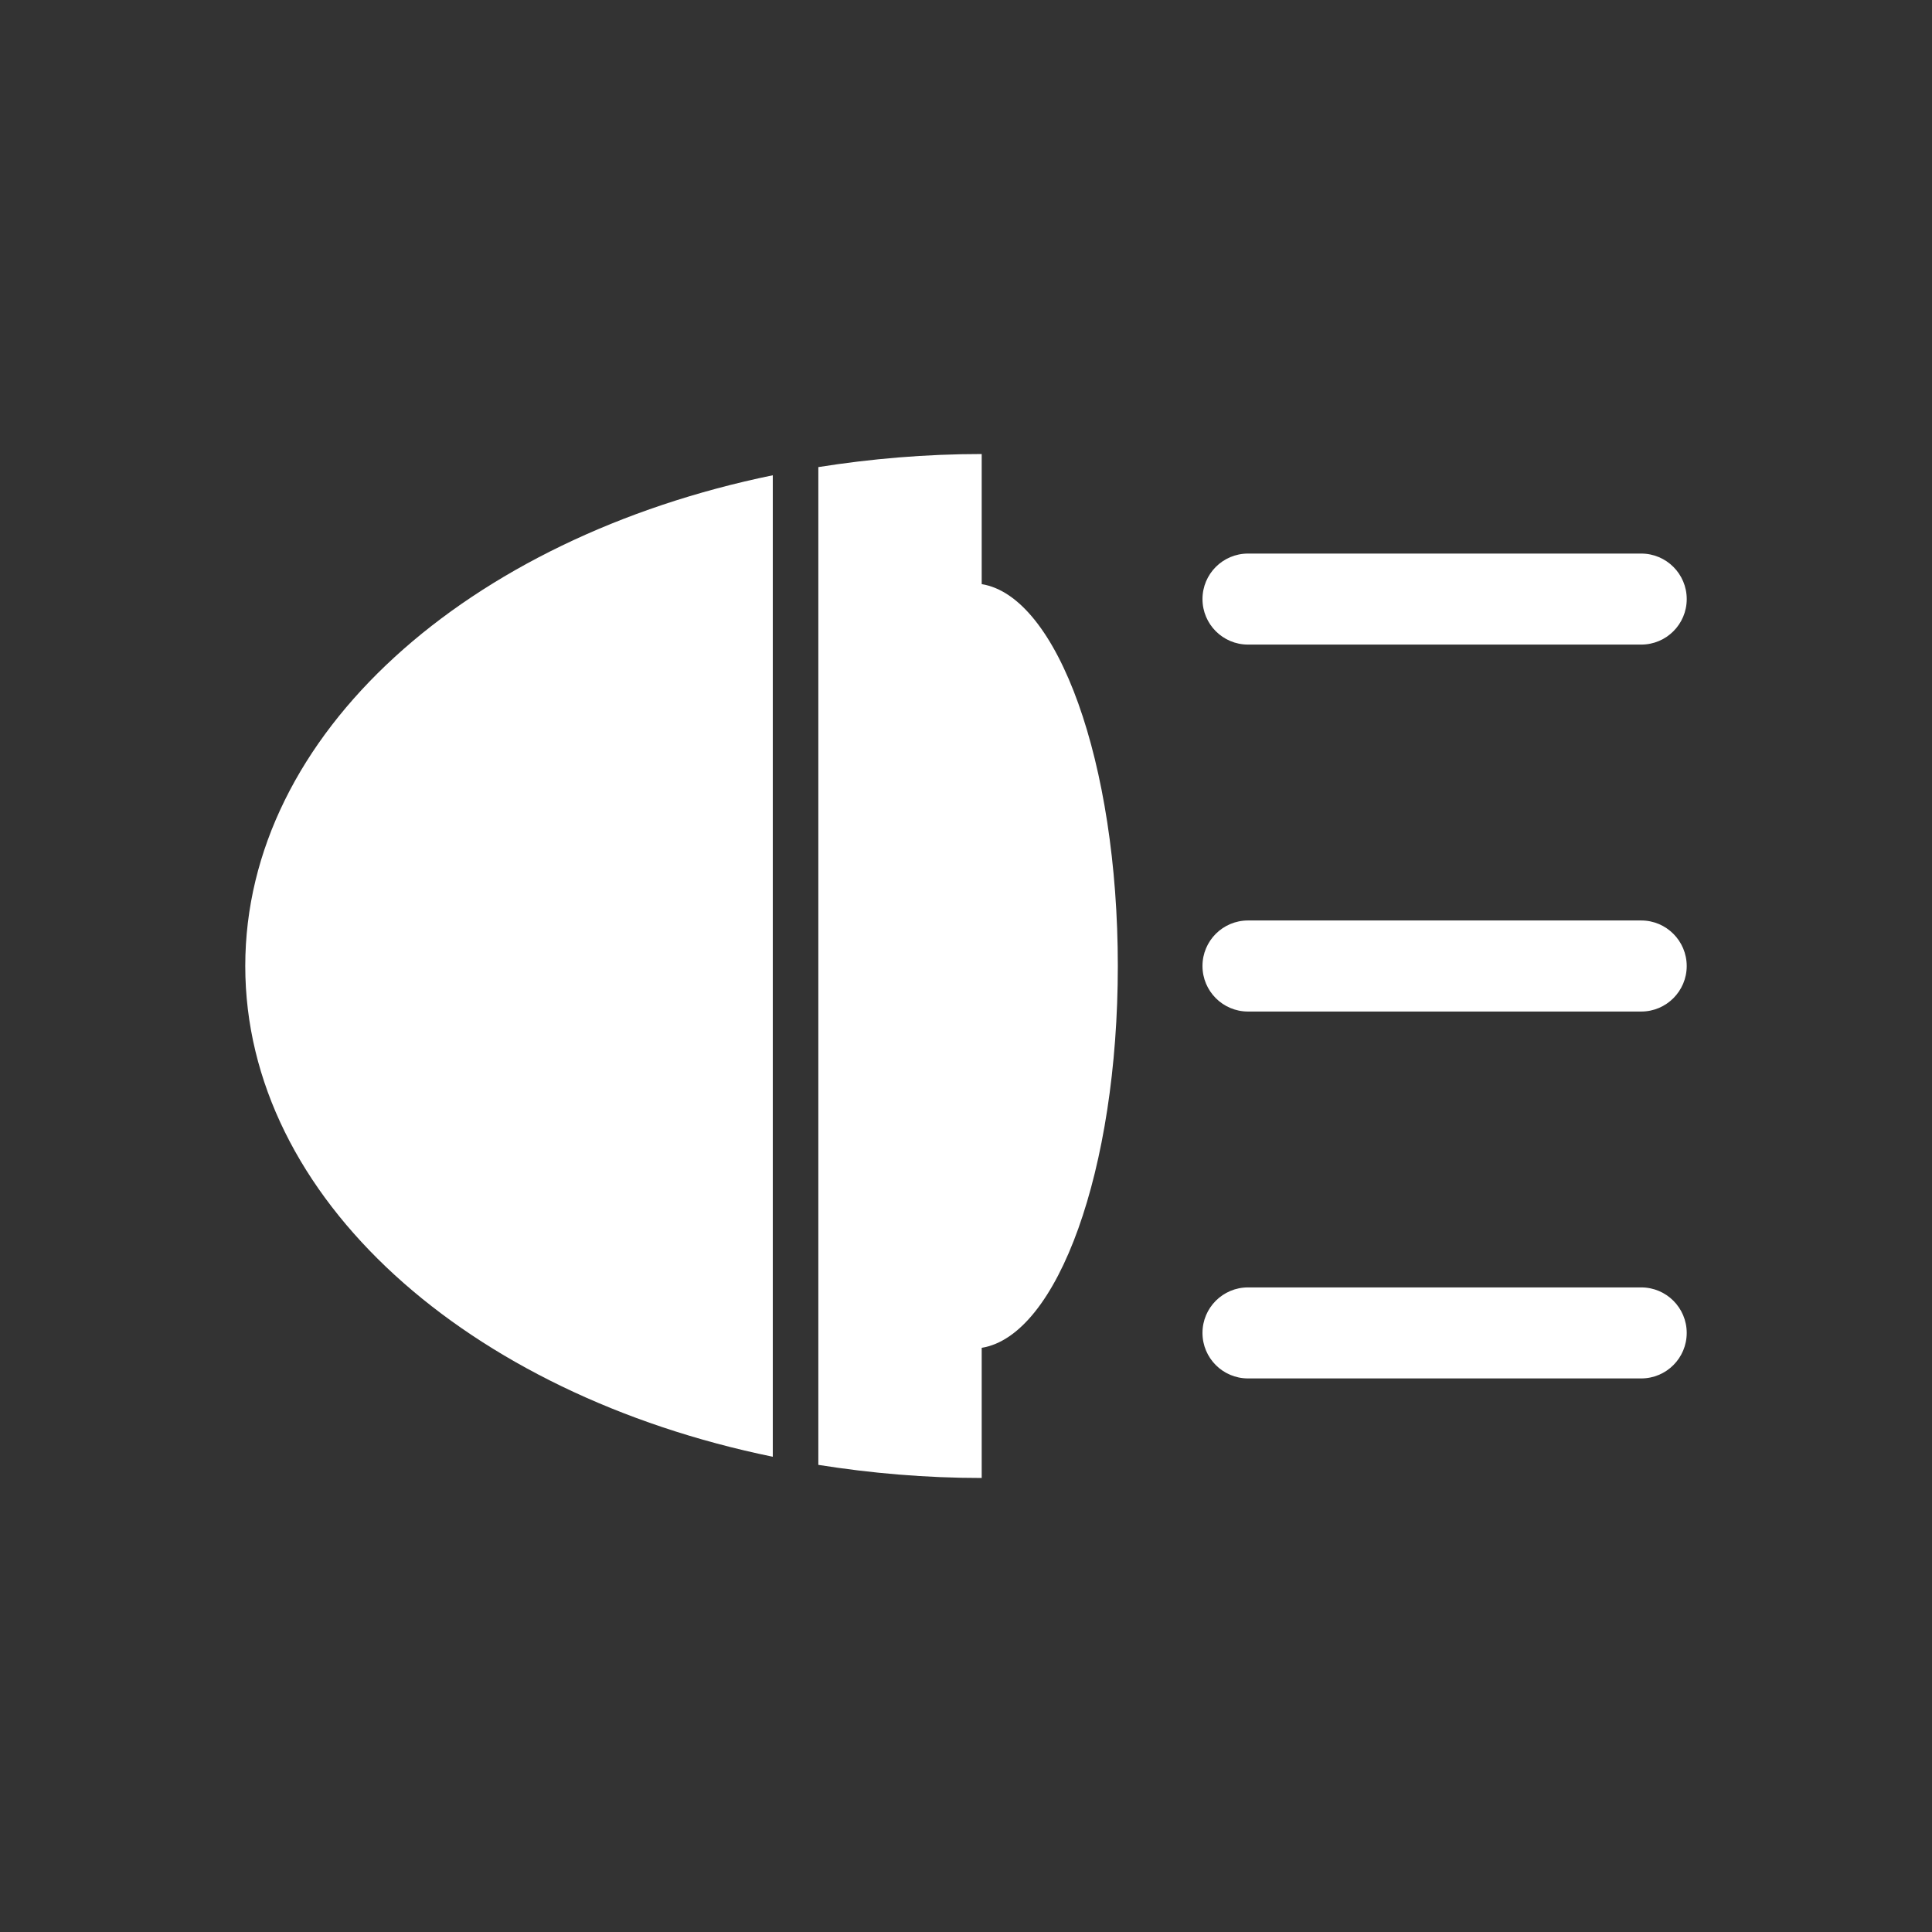 <?xml version="1.0" encoding="utf-8"?>
<!-- Generator: Adobe Illustrator 16.0.0, SVG Export Plug-In . SVG Version: 6.00 Build 0)  -->
<!DOCTYPE svg PUBLIC "-//W3C//DTD SVG 1.1//EN" "http://www.w3.org/Graphics/SVG/1.1/DTD/svg11.dtd">
<svg version="1.1" id="Capa_1" xmlns="http://www.w3.org/2000/svg" xmlns:xlink="http://www.w3.org/1999/xlink" x="0px" y="0px"
	 width="512px" height="512px" viewBox="0 0 512 512" enable-background="new 0 0 512 512" xml:space="preserve">
<rect x="0" y="0" width="512" height="512" fill="#333333" stroke="none"/>
<g>
	<g>
		<path fill="#FFFFFF" d="M204.81,125.948c-80.807,16.591-139.812,68.505-139.812,130.059c0,61.552,59.018,113.468,139.799,130.046
			V125.948H204.81z"/>
		<path fill="#FFFFFF" d="M434.941,243.935H330.73c-6.661,0-12.061,5.398-12.061,12.059s5.399,12.073,12.061,12.073h104.211
			c6.658,0,12.057-5.412,12.057-12.06C446.998,249.359,441.6,243.935,434.941,243.935z"/>
		<path fill="#FFFFFF" d="M330.732,170.821h104.21c6.66,0,12.06-5.399,12.06-12.059c0-6.66-5.399-12.06-12.06-12.06h-104.21
			c-6.661,0-12.061,5.399-12.061,12.06C318.672,165.422,324.071,170.821,330.732,170.821z"/>
		<path fill="#FFFFFF" d="M260.162,154.801V120.32c-14.91,0-29.364,1.261-43.293,3.463v264.422
			c13.944,2.213,28.383,3.475,43.293,3.475v-34.494c20.146-3.234,36.073-47.227,36.073-101.192
			C296.235,202.067,280.296,158.049,260.162,154.801z"/>
		<path fill="#FFFFFF" d="M434.941,341.178H330.73c-6.661,0-12.061,5.4-12.061,12.061s5.399,12.059,12.061,12.059h104.211
			c6.658,0,12.057-5.398,12.057-12.059S441.6,341.178,434.941,341.178z"/>
	</g>
</g>
</svg>
